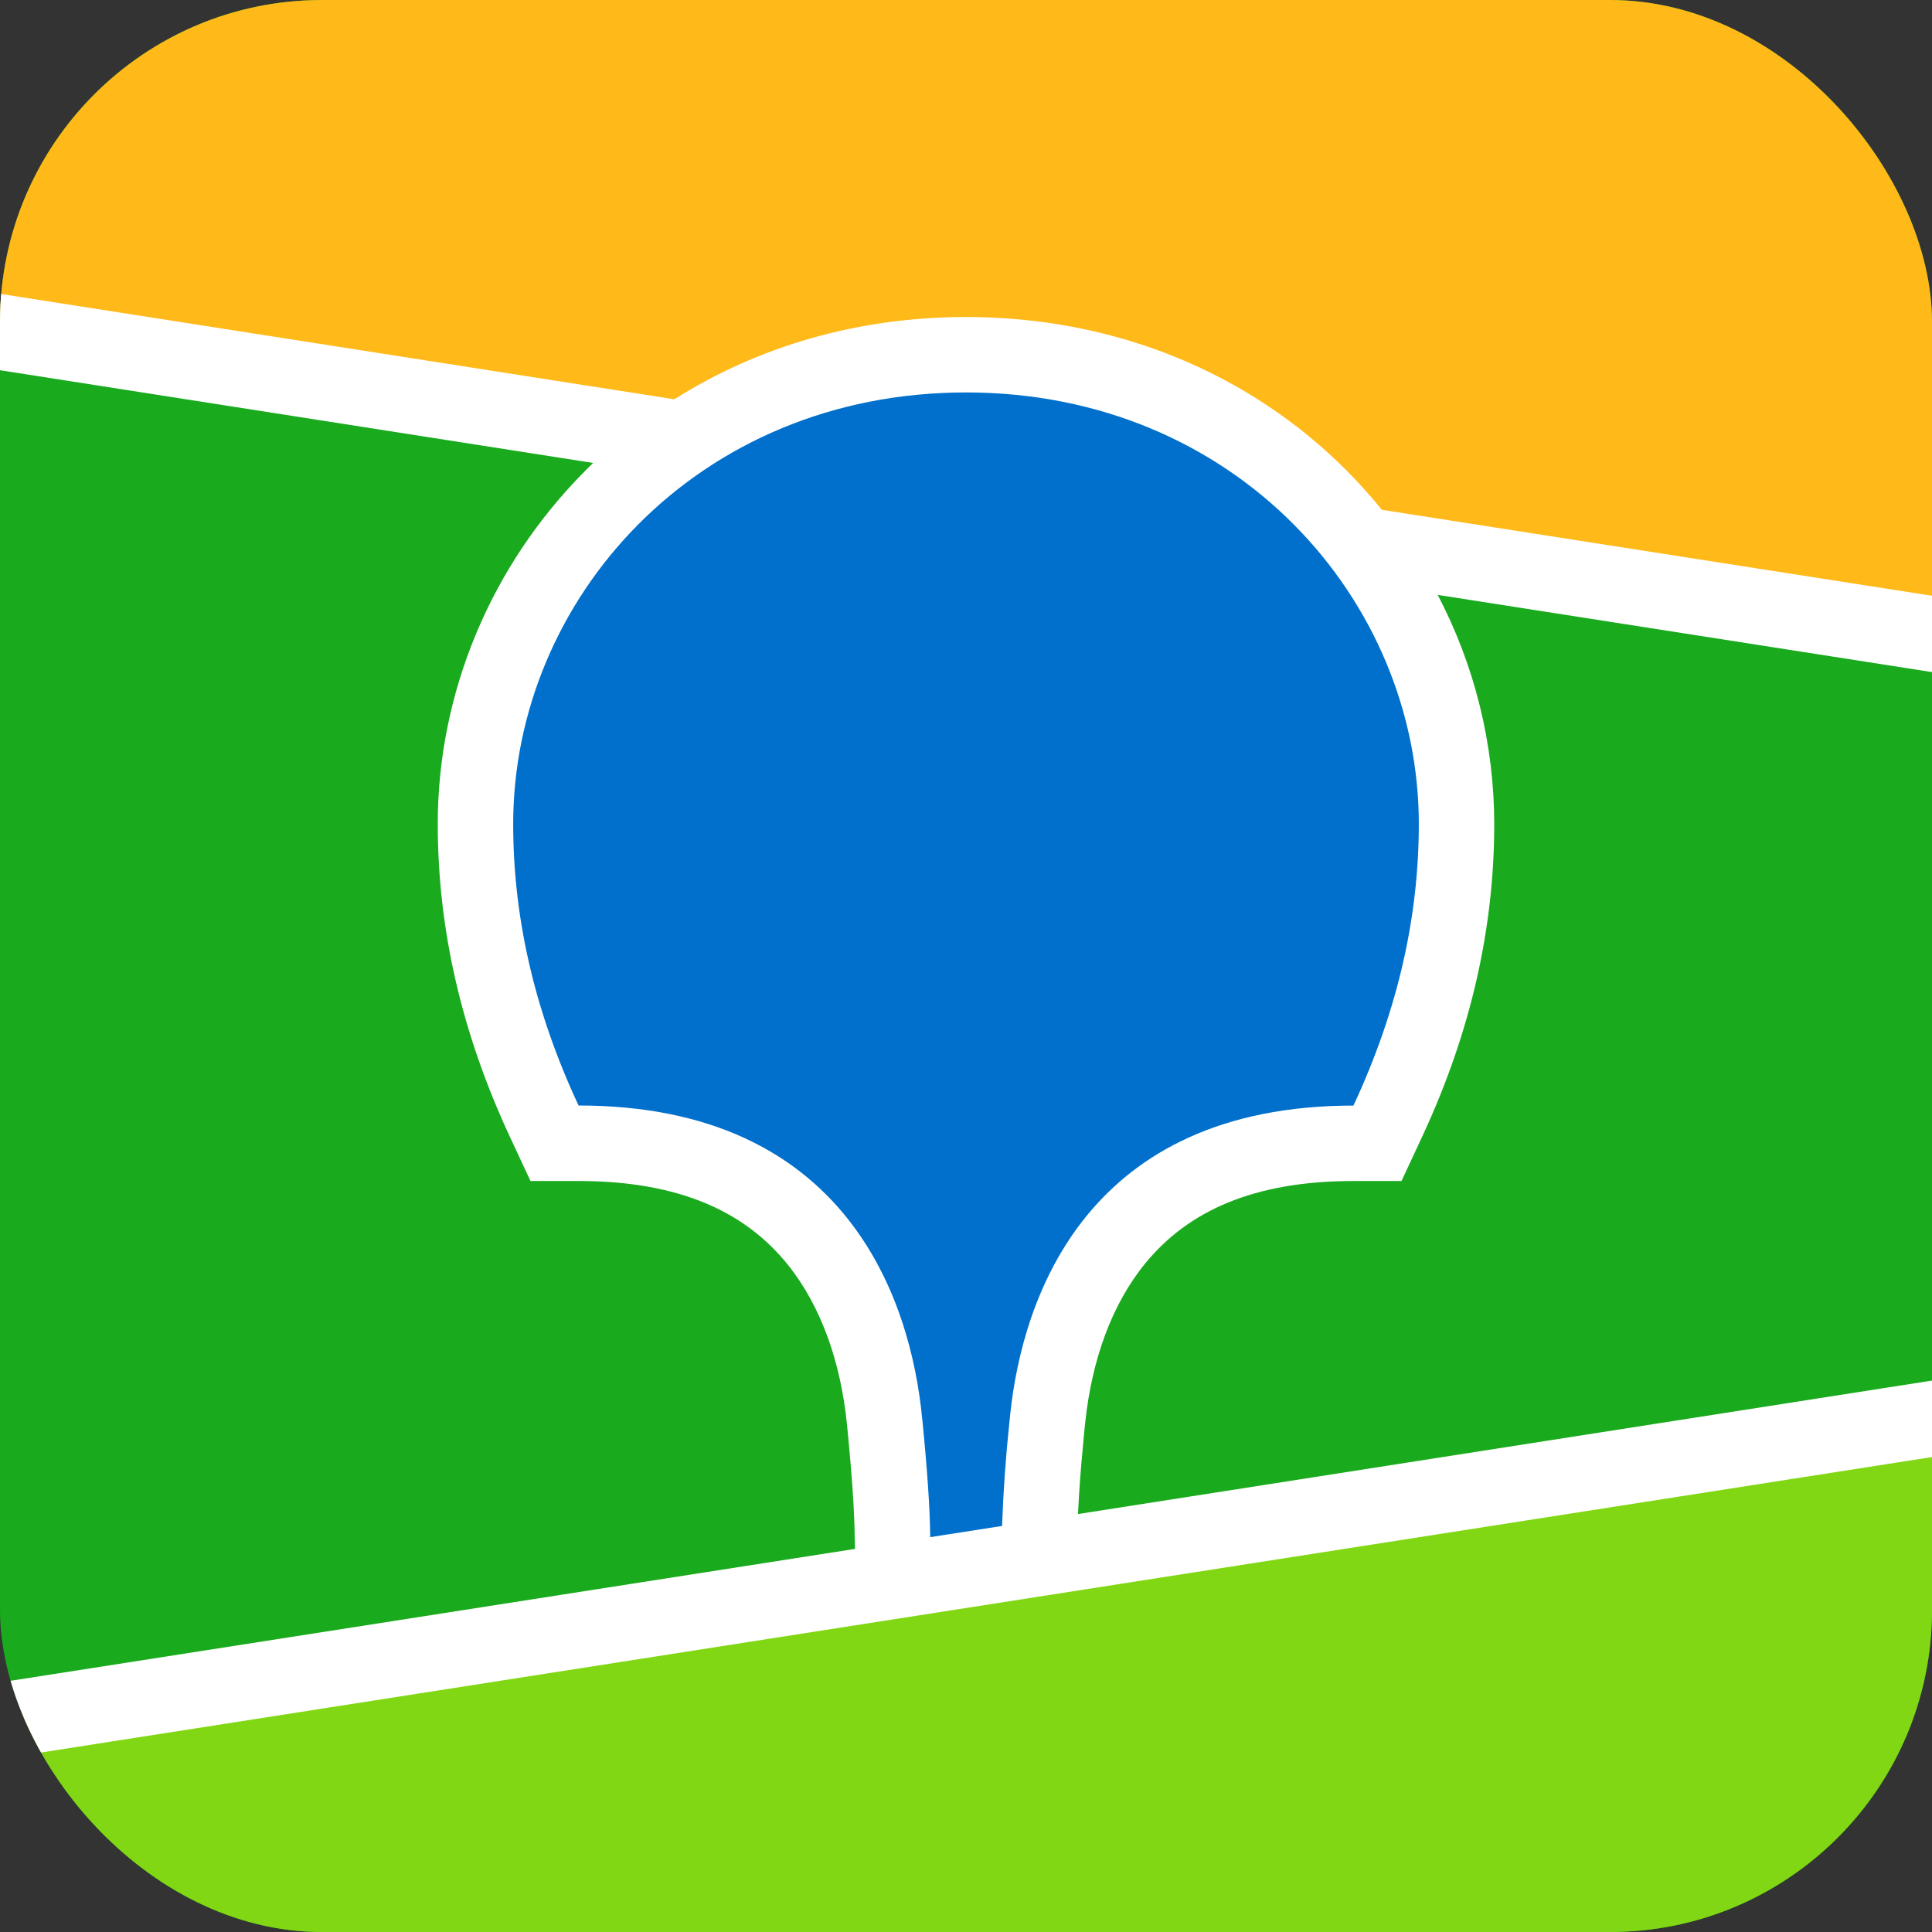 <svg width="24" height="24" viewBox="0 0 24 24" fill="none" xmlns="http://www.w3.org/2000/svg">
<rect x="0" y="0" width="24" height="24" fill="#333333" stroke="none"/>
<g clip-path="url(#clip0_108_1239)">
<path d="M24 0H0V24H24V0Z" fill="#19AA1E"/>
<path fill-rule="evenodd" clip-rule="evenodd" d="M0 0H24V7.875L0 4.125V0Z" fill="#FFB919"/>
<path fill-rule="evenodd" clip-rule="evenodd" d="M0 21.375L24 17.625V24H0V21.375Z" fill="#82D714"/>
<path fill-rule="evenodd" clip-rule="evenodd" d="M0 3.65L8.377 4.96C9.42 4.3 10.661 3.938 12 3.938C13.855 3.938 15.521 4.632 16.734 5.851C16.886 6.005 17.031 6.166 17.166 6.333L24 7.401V8.349L17.86 7.39C18.32 8.269 18.561 9.245 18.562 10.236C18.562 11.522 18.275 12.804 17.68 14.091L17.662 14.13L17.41 14.671H16.813C15.58 14.671 14.762 15.04 14.227 15.694C13.807 16.207 13.565 16.898 13.483 17.653L13.48 17.677L13.468 17.797L13.463 17.85L13.454 17.952C13.426 18.237 13.405 18.522 13.391 18.808L24 17.15V18.1L0 21.85V20.9L10.621 19.241L10.616 19.028L10.615 18.968L10.614 18.937L10.612 18.889C10.603 18.631 10.579 18.3 10.541 17.899L10.534 17.823L10.521 17.691C10.445 16.932 10.205 16.232 9.787 15.711C9.258 15.053 8.447 14.679 7.225 14.671H6.59L6.338 14.13C5.731 12.83 5.438 11.535 5.438 10.236C5.438 8.603 6.1 7.024 7.267 5.851C7.3 5.817 7.334 5.784 7.369 5.751L0 4.599V3.65Z" fill="white"/>
<path fill-rule="evenodd" clip-rule="evenodd" d="M12 4.875C15.35 4.875 17.625 7.454 17.625 10.236C17.625 11.353 17.381 12.515 16.813 13.734C13.516 13.734 12.702 16.094 12.548 17.58L12.538 17.679C12.493 18.103 12.463 18.529 12.448 18.956L11.555 19.095V19.066C11.551 18.73 11.519 18.259 11.459 17.651L11.456 17.625C11.314 16.143 10.517 13.733 7.187 13.733C6.619 12.515 6.375 11.353 6.375 10.236C6.375 7.454 8.649 4.875 12 4.875Z" fill="#0070CC"/>
</g>
<defs>
<clipPath id="clip0_108_1239">
<rect width="24" height="24" rx="4" fill="white"/>
</clipPath>
</defs>
</svg>
